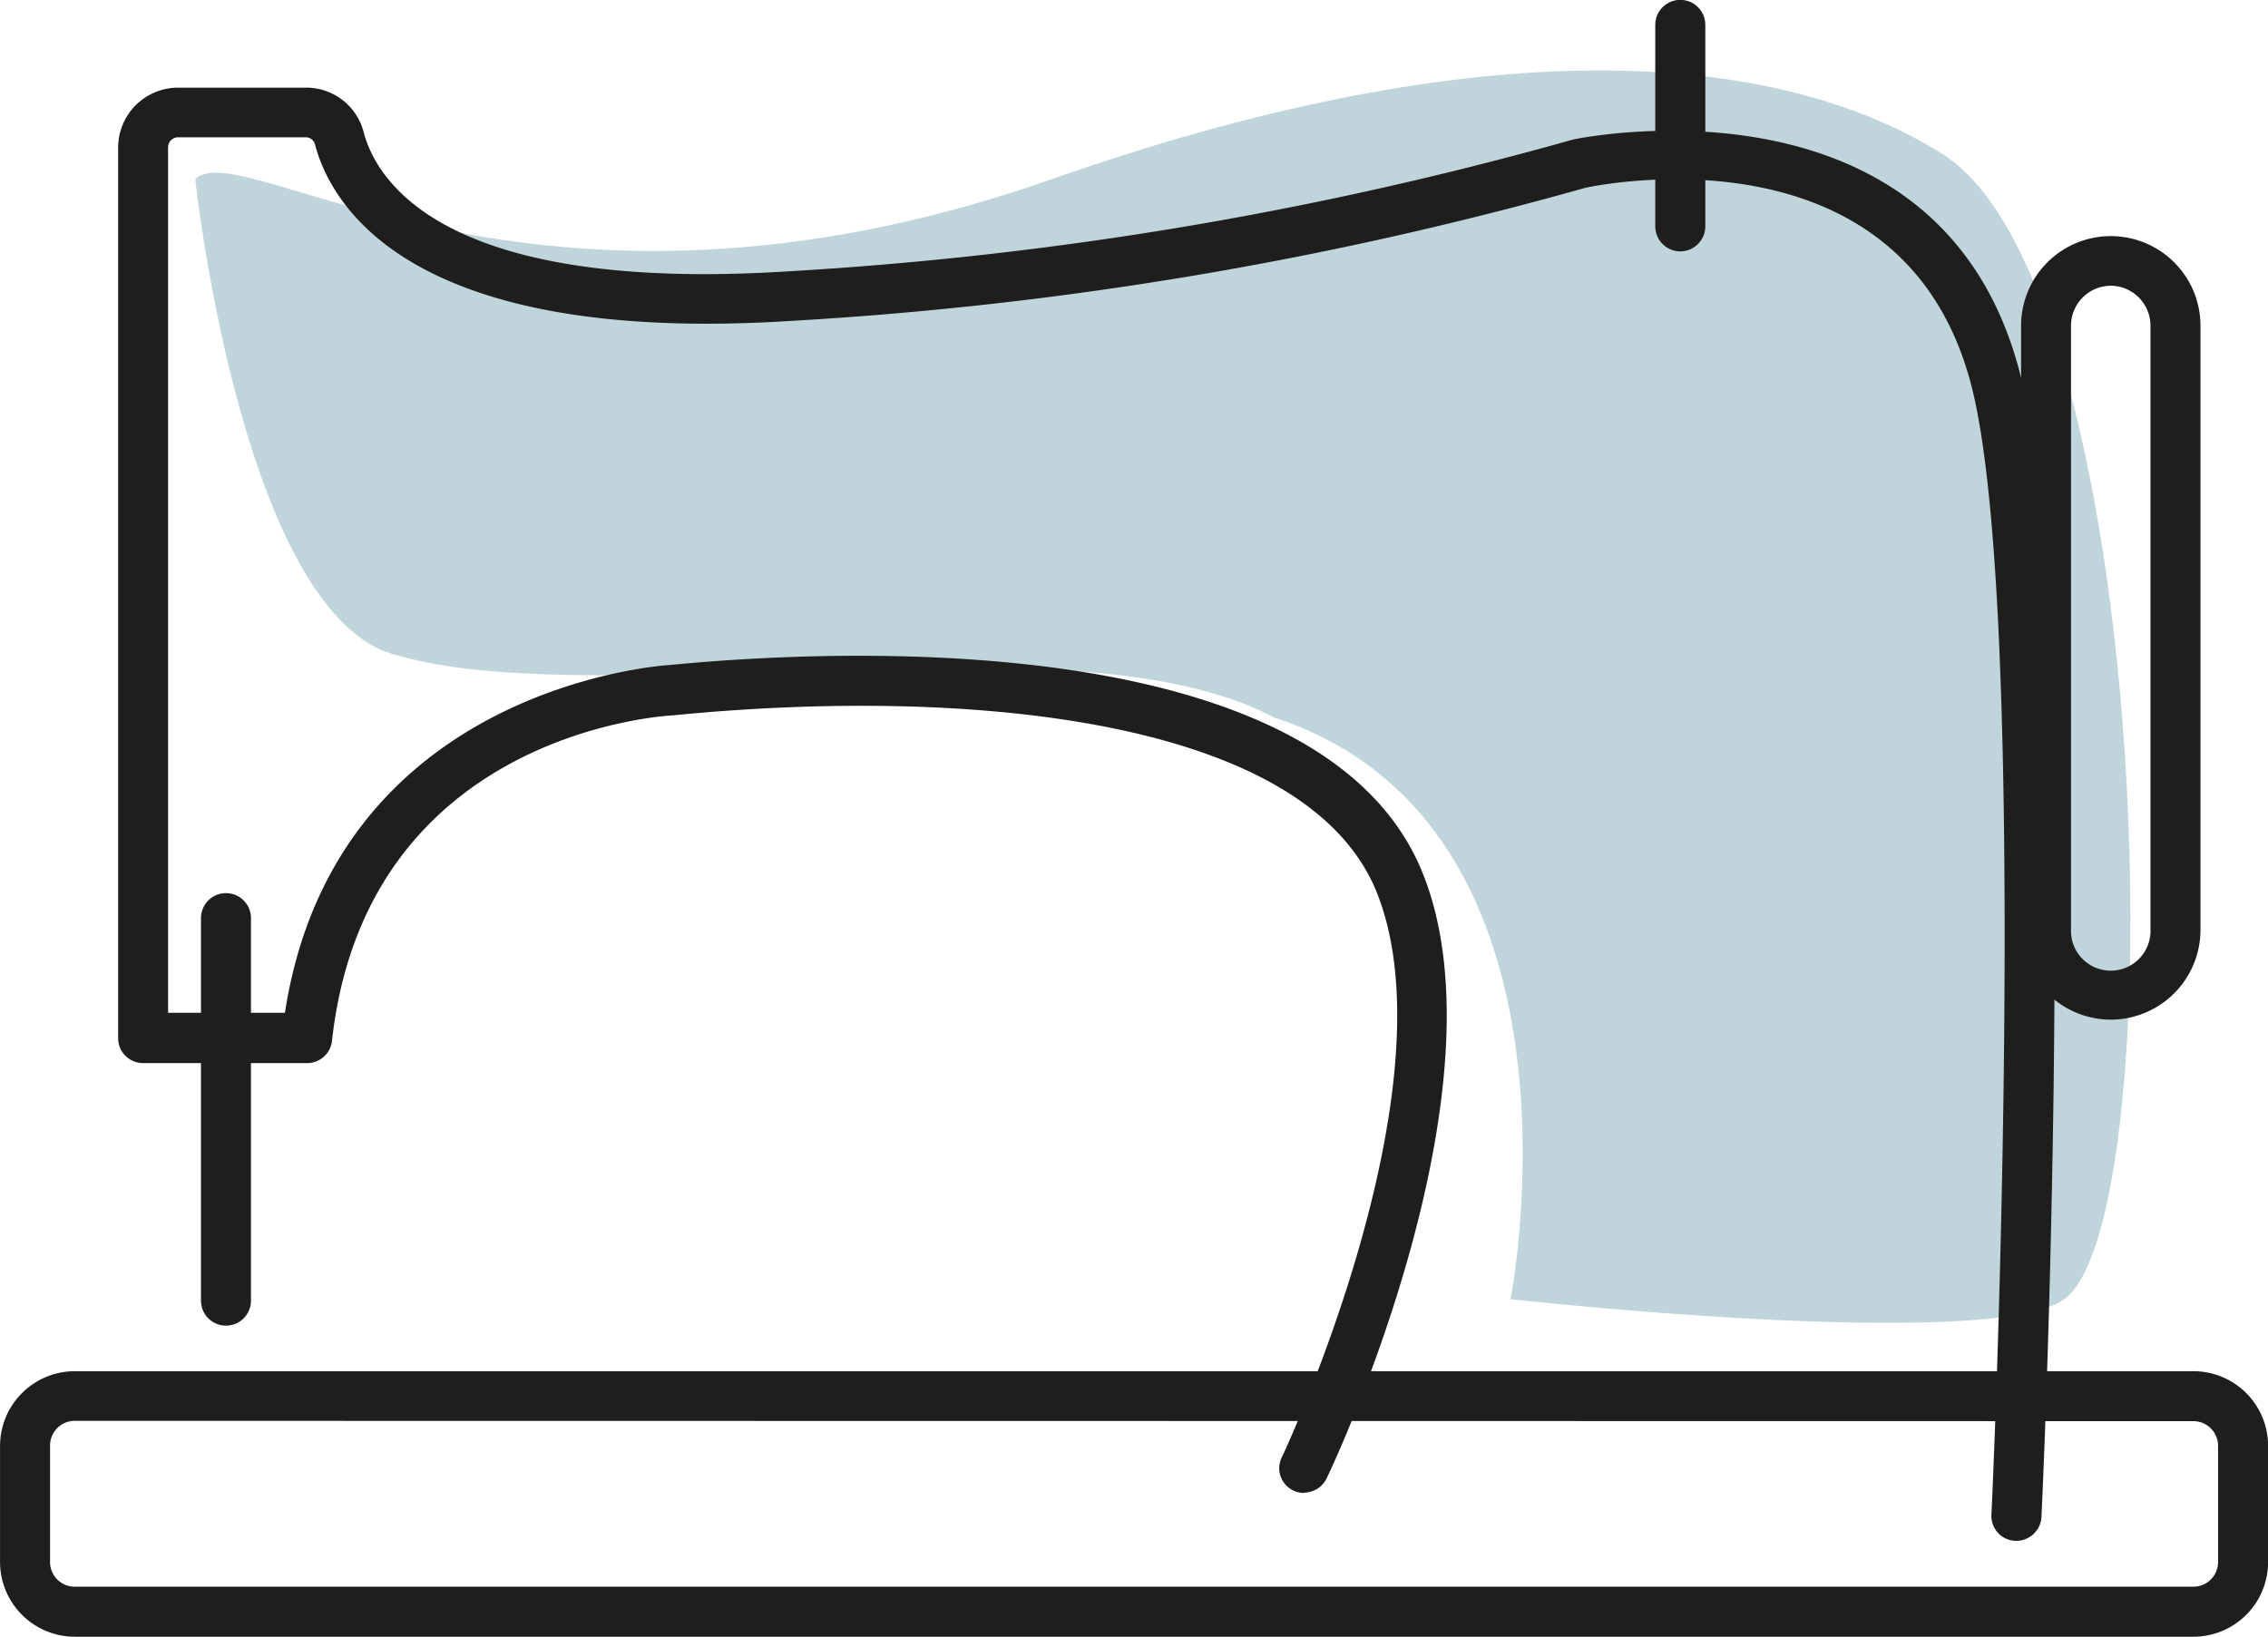 <svg viewBox="0 0 51.061 36.864" height="36.864" width="51.061" xmlns="http://www.w3.org/2000/svg">
  <g transform="translate(0.001 -0.001)" data-sanitized-data-name="Group 69287" data-name="Group 69287" id="Group_69287">
    <path fill="#c0d5db" transform="translate(2.006 -5.509)" d="M2.388,9.542c1.1-1.044,7.585,4.118,19.293,0,9.16-3.222,15.985-3.1,20.03-.573,4.778,2.974,5.26,24.007,2.754,25.8-1.674,1.2-12.463,0-12.463,0s2.092-10.677-5.325-13.1c-4.523-2.435-15.6.047-20.06-1.5C3.38,18.784,2.388,9.542,2.388,9.542Z" data-sanitized-data-name="Path 111277" data-name="Path 111277" id="Path_111277"></path>
    <path fill="#1e1e1c" transform="translate(-6.517 -19.641)" d="M35.874,53.264A.559.559,0,0,1,35.4,53a.554.554,0,0,1-.021-.549c.034-.065,3.887-8.291,2.138-12.7-1.57-3.944-9.213-4.653-15.841-4-.308.017-6.923.441-7.686,7.333v0a.562.562,0,0,1-.559.5H9.737a.562.562,0,0,1-.561-.563V22.967a1.35,1.35,0,0,1,1.351-1.351H13.4a1.334,1.334,0,0,1,1.3.99c.287,1.108,1.794,3.636,9.538,3.148a82.837,82.837,0,0,0,17.692-2.969c.133-.032,8.386-1.732,10.1,5.413,1.14,4.752.692,20.3.447,25.6h0a.568.568,0,0,1-.589.544.559.559,0,0,1-.538-.582c.243-5.267.69-20.682-.418-25.3-1.46-6.088-8.422-4.653-8.717-4.59l0,0a83.649,83.649,0,0,1-17.911,3c-8.58.542-10.34-2.61-10.7-3.988a.214.214,0,0,0-.213-.148H10.526a.226.226,0,0,0-.226.226v19.49h2.631c1.135-7.377,8.578-7.827,8.656-7.831,3.387-.333,14.706-.985,16.968,4.708,1.939,4.881-2.032,13.335-2.18,13.624a.566.566,0,0,1-.5.306Z" data-sanitized-data-name="Path 111266" data-name="Path 111266" id="Path_111266"></path>
    <path fill="#1e1e1c" transform="translate(-45.98 -22.481)" d="M93.5,45.445a2.024,2.024,0,0,1-2.019-2.026v-13.6a2.019,2.019,0,1,1,4.039,0v13.6A2.024,2.024,0,0,1,93.5,45.445Zm0-16.528a.9.9,0,0,0-.895.9v13.6a.895.895,0,1,0,1.789,0v-13.6a.9.9,0,0,0-.895-.9Z" data-sanitized-data-name="Path 111269" data-name="Path 111269" id="Path_111269"></path>
    <path fill="#1e1e1c" transform="translate(-35.972 -17.96)" d="M73.8,23.622a.565.565,0,0,1-.563-.563V18.522a.563.563,0,0,1,1.127,0v4.537A.565.565,0,0,1,73.8,23.622Z" data-sanitized-data-name="Path 111271" data-name="Path 111271" id="Path_111271"></path>
    <path fill="#1e1e1c" transform="translate(-4.254 -44.239)" d="M53.635,81.1H5.936a1.685,1.685,0,0,1-1.682-1.682V76.8a1.685,1.685,0,0,1,1.682-1.68h47.7a1.681,1.681,0,0,1,1.68,1.68v2.625A1.682,1.682,0,0,1,53.635,81.1Zm-47.7-4.862a.556.556,0,0,0-.555.555v2.625a.554.554,0,0,0,.555.555h47.7a.556.556,0,0,0,.555-.555V76.8a.557.557,0,0,0-.555-.555Z" data-sanitized-data-name="Path 111275" data-name="Path 111275" id="Path_111275"></path>
    <path fill="#1e1e1c" transform="translate(-8.105 -35.08)" d="M13.19,64.935a.562.562,0,0,1-.561-.563V55.757a.562.562,0,0,1,1.125,0v8.614A.562.562,0,0,1,13.19,64.935Z" data-sanitized-data-name="Path 111276" data-name="Path 111276" id="Path_111276"></path>
  </g>
</svg>
